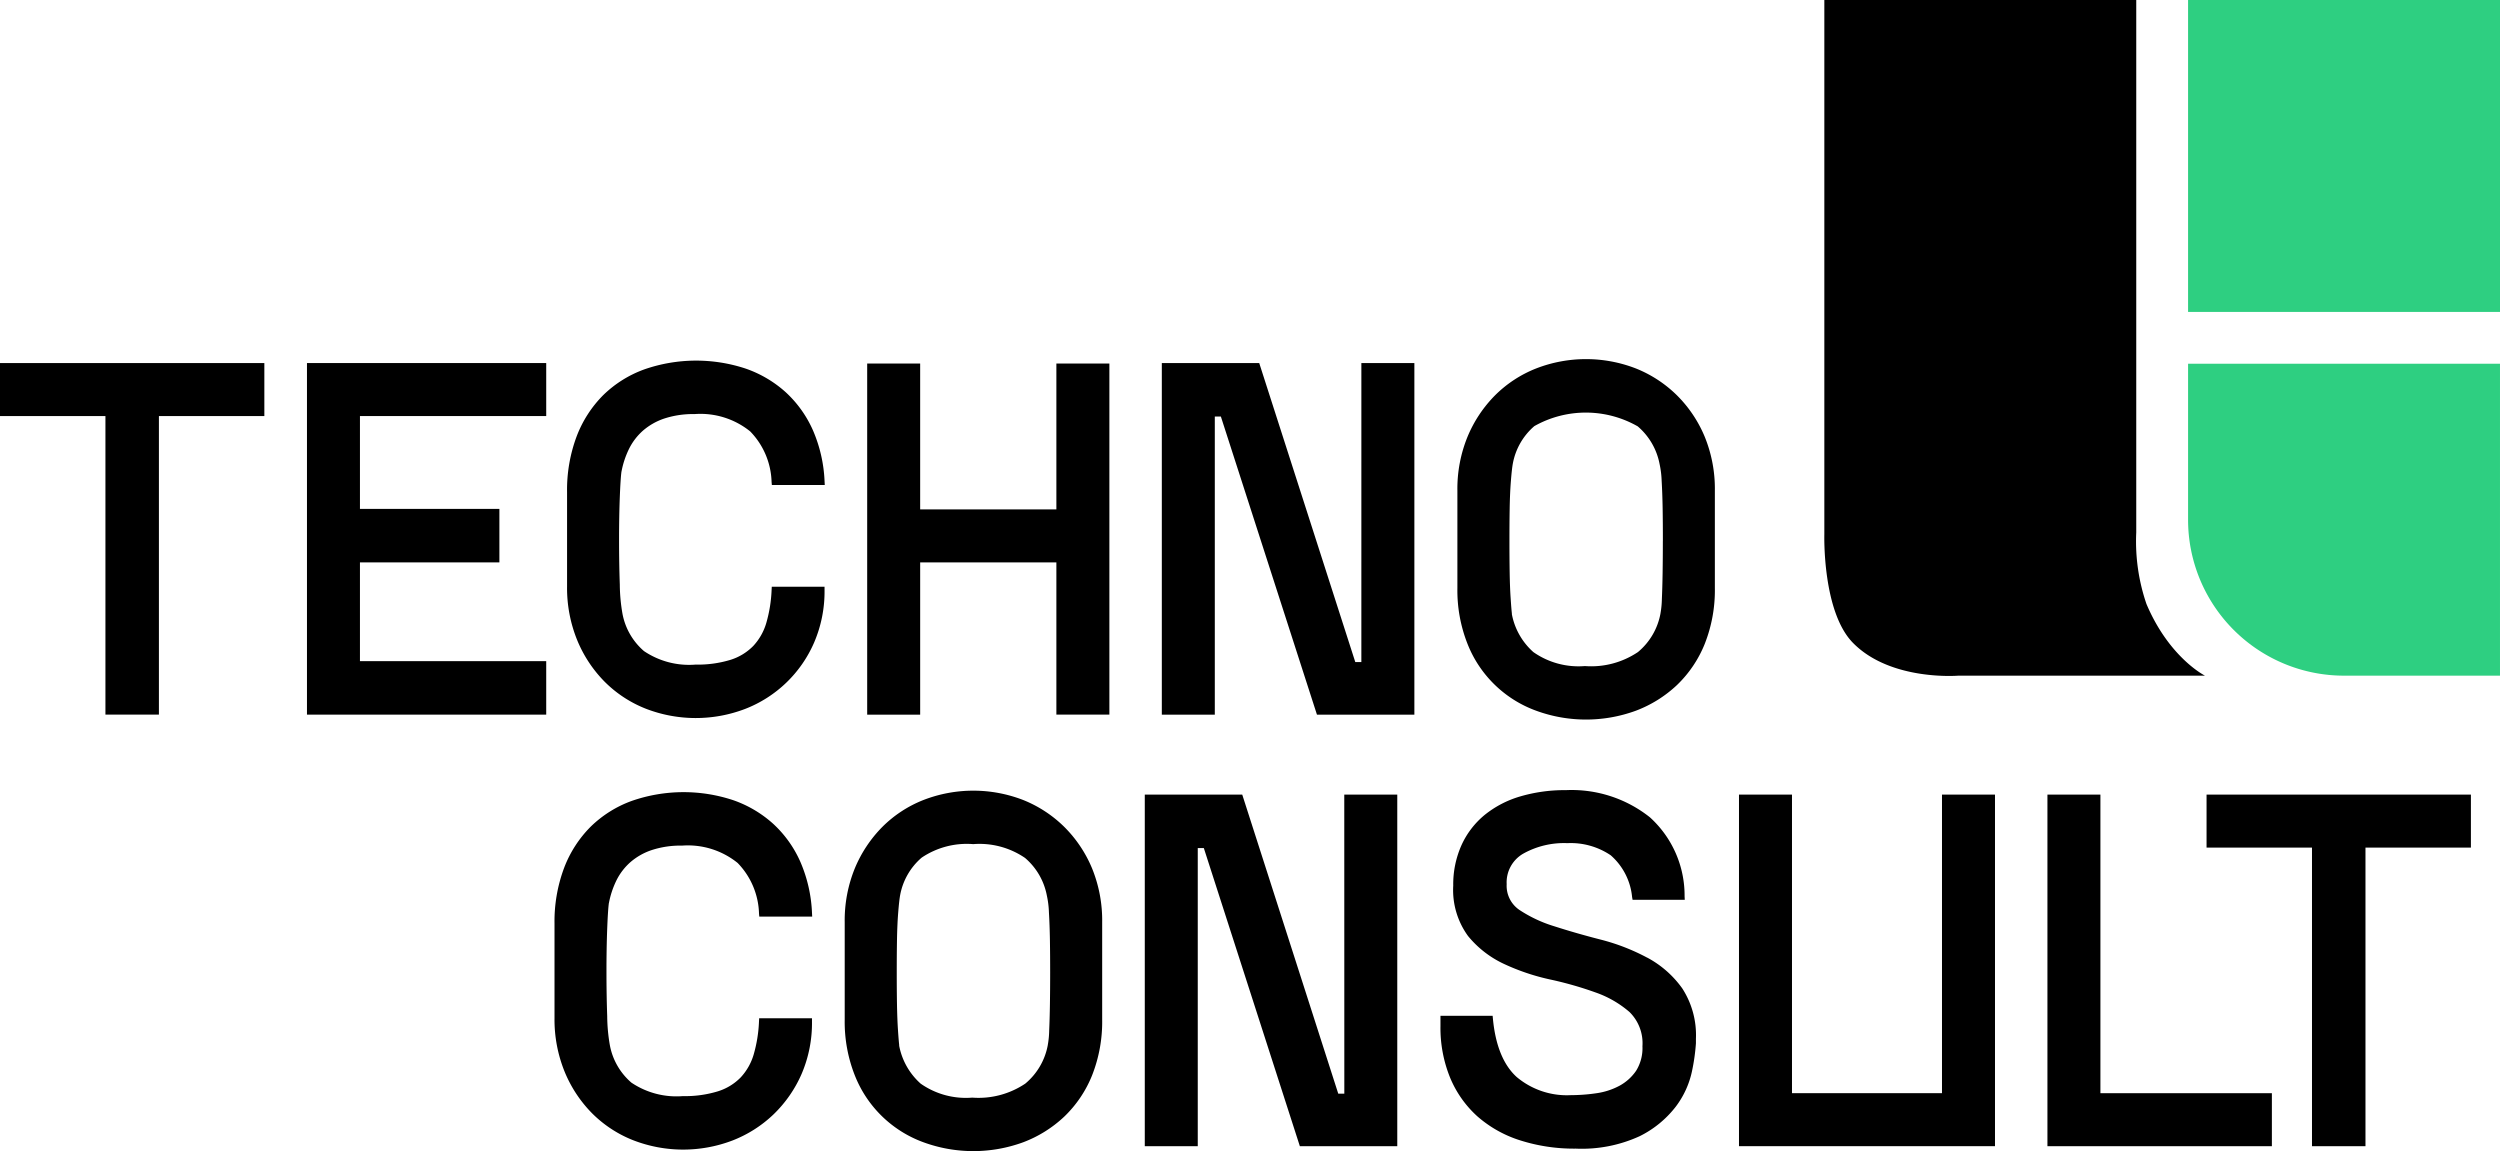 <svg xmlns="http://www.w3.org/2000/svg" width="230" height="105.902" viewBox="0 0 230 105.902">
  <g id="Groupe_64126" data-name="Groupe 64126" transform="translate(-159 -46)">
    <path id="Tracé_32" data-name="Tracé 32" d="M0,27.189v4.876H9.7V59.534h4.92V32.065h9.7V27.189Z" transform="translate(159 52.212)"/>
    <path id="Tracé_33" data-name="Tracé 33" d="M22.989,59.534H45v-4.92H27.863V45.528H40.692V40.606H27.863V32.065H45V27.189H22.989Z" transform="translate(164.252 52.212)"/>
    <path id="Tracé_34" data-name="Tracé 34" d="M47.477,37.206a8.133,8.133,0,0,1,.7-2.1,5.5,5.5,0,0,1,1.268-1.653A5.8,5.8,0,0,1,51.4,32.339a8.475,8.475,0,0,1,2.8-.413,7.277,7.277,0,0,1,5.117,1.595,6.947,6.947,0,0,1,1.966,4.652l.025.28h4.867l-.017-.323a13.153,13.153,0,0,0-1.07-4.711,10.549,10.549,0,0,0-2.5-3.5,10.758,10.758,0,0,0-3.663-2.169,14.5,14.5,0,0,0-9.367.069A10.548,10.548,0,0,0,45.8,30.176a10.806,10.806,0,0,0-2.451,3.8,14.032,14.032,0,0,0-.882,5.121v8.7a12.732,12.732,0,0,0,.93,4.922,11.8,11.8,0,0,0,2.537,3.839,11.107,11.107,0,0,0,3.775,2.472,12.718,12.718,0,0,0,9.134.023A11.405,11.405,0,0,0,65.2,52.934a11.894,11.894,0,0,0,.955-4.816v-.307H61.3l-.015.291a12.717,12.717,0,0,1-.486,3.031,5.274,5.274,0,0,1-1.2,2.123,5.029,5.029,0,0,1-2.1,1.28,10.309,10.309,0,0,1-3.212.437,7.414,7.414,0,0,1-4.744-1.243,5.977,5.977,0,0,1-1.983-3.462,16.129,16.129,0,0,1-.241-2.66c-.045-1.278-.068-2.653-.068-4.091s.022-2.766.068-3.956.1-1.975.154-2.356" transform="translate(168.703 52.17)"/>
    <path id="Tracé_35" data-name="Tracé 35" d="M82.35,40.644H69.818V27.227H64.944v32.3h4.875V45.518H82.35V59.526h4.876v-32.3H82.35Z" transform="translate(173.837 52.22)"/>
    <path id="Tracé_36" data-name="Tracé 36" d="M105.367,54.7h-.558L95.971,27.19H87.009V59.535h4.875V32.11h.558l8.839,27.425h8.963V27.19h-4.876Z" transform="translate(178.878 52.212)"/>
    <path id="Tracé_37" data-name="Tracé 37" d="M131.9,34.04a11.7,11.7,0,0,0-2.56-3.817,11.405,11.405,0,0,0-3.773-2.468,12.675,12.675,0,0,0-9.181,0,11.122,11.122,0,0,0-3.775,2.47,11.858,11.858,0,0,0-2.536,3.816,12.672,12.672,0,0,0-.931,4.947v8.975a13.4,13.4,0,0,0,.93,5.126,10.722,10.722,0,0,0,6.318,6.153,13.333,13.333,0,0,0,9.17,0,11.353,11.353,0,0,0,3.773-2.352,10.855,10.855,0,0,0,2.566-3.8,13.414,13.414,0,0,0,.93-5.126V38.987a12.685,12.685,0,0,0-.931-4.947m-3.854,9.593q0,1.561-.022,2.941t-.068,2.394a8.248,8.248,0,0,1-.128,1.321l0,.012a6.015,6.015,0,0,1-2.069,3.542,7.7,7.7,0,0,1-4.883,1.291,7.229,7.229,0,0,1-4.742-1.286,6.2,6.2,0,0,1-1.978-3.484l0-.082q-.044-.359-.111-1.365c-.047-.677-.076-1.472-.091-2.366s-.022-1.877-.022-2.918.006-2.037.022-2.988.053-1.795.112-2.54.12-1.286.177-1.592a5.969,5.969,0,0,1,1.98-3.454,9.636,9.636,0,0,1,9.512.022,6.026,6.026,0,0,1,2.007,3.448,8.6,8.6,0,0,1,.194,1.57c.044.74.075,1.6.091,2.547s.022,1.947.022,2.988" transform="translate(183.936 52.144)"/>
    <path id="Tracé_38" data-name="Tracé 38" d="M46.534,69.525a8.126,8.126,0,0,1,.7-2.1A5.5,5.5,0,0,1,48.5,65.775a5.8,5.8,0,0,1,1.959-1.117,8.484,8.484,0,0,1,2.8-.414,7.283,7.283,0,0,1,5.117,1.595,6.95,6.95,0,0,1,1.966,4.652l.025.281h4.867l-.017-.323a13.141,13.141,0,0,0-1.07-4.711,10.509,10.509,0,0,0-2.5-3.5,10.756,10.756,0,0,0-3.662-2.169,14.489,14.489,0,0,0-9.367.068,10.54,10.54,0,0,0-3.757,2.36,10.783,10.783,0,0,0-2.451,3.8,14.025,14.025,0,0,0-.882,5.12v8.7a12.743,12.743,0,0,0,.93,4.924,11.794,11.794,0,0,0,2.537,3.839,11.1,11.1,0,0,0,3.775,2.47,12.706,12.706,0,0,0,9.132.022,11.428,11.428,0,0,0,3.773-2.4,11.6,11.6,0,0,0,2.586-3.723,11.894,11.894,0,0,0,.955-4.816v-.307h-4.86l-.015.291a12.728,12.728,0,0,1-.486,3.031,5.261,5.261,0,0,1-1.2,2.122,5,5,0,0,1-2.1,1.28,10.27,10.27,0,0,1-3.212.439A7.413,7.413,0,0,1,48.6,86.048a5.974,5.974,0,0,1-1.983-3.461,16.145,16.145,0,0,1-.241-2.66c-.045-1.278-.068-2.655-.068-4.091s.022-2.766.068-3.956.1-1.975.154-2.356" transform="translate(168.487 59.553)"/>
    <path id="Tracé_39" data-name="Tracé 39" d="M83.457,62.542a11.427,11.427,0,0,0-3.773-2.469,12.684,12.684,0,0,0-9.181,0,11.111,11.111,0,0,0-3.775,2.47,11.886,11.886,0,0,0-2.536,3.816,12.677,12.677,0,0,0-.931,4.947v8.975a13.41,13.41,0,0,0,.93,5.126,10.737,10.737,0,0,0,6.318,6.155,13.342,13.342,0,0,0,9.17,0,11.338,11.338,0,0,0,3.773-2.354,10.855,10.855,0,0,0,2.566-3.8,13.414,13.414,0,0,0,.93-5.126V71.306a12.689,12.689,0,0,0-.931-4.947,11.711,11.711,0,0,0-2.56-3.817m-1.294,13.41q0,1.563-.022,2.942t-.068,2.394a8.284,8.284,0,0,1-.128,1.321l0,.011a6.022,6.022,0,0,1-2.069,3.543,7.713,7.713,0,0,1-4.883,1.29,7.231,7.231,0,0,1-4.742-1.285,6.214,6.214,0,0,1-1.978-3.485l0-.084c-.029-.238-.066-.692-.111-1.364s-.076-1.472-.091-2.365-.022-1.878-.022-2.919.006-2.036.022-2.988.053-1.8.112-2.542.12-1.284.177-1.591a5.965,5.965,0,0,1,1.98-3.454,7.42,7.42,0,0,1,4.744-1.244A7.423,7.423,0,0,1,79.849,65.4a6.023,6.023,0,0,1,2.007,3.448,8.613,8.613,0,0,1,.194,1.569c.044.74.075,1.6.091,2.548s.022,1.946.022,2.988" transform="translate(173.452 59.528)"/>
    <path id="Tracé_40" data-name="Tracé 40" d="M104.092,87.023h-.558L94.7,59.508H85.734V91.853h4.874V64.428h.558L100,91.853h8.963V59.508h-4.876Z" transform="translate(178.586 59.595)"/>
    <path id="Tracé_41" data-name="Tracé 41" d="M126.888,74.58a19.01,19.01,0,0,0-4.286-1.66c-1.513-.388-2.941-.8-4.242-1.219a12.32,12.32,0,0,1-3.208-1.5,2.683,2.683,0,0,1-1.182-2.376,3.046,3.046,0,0,1,1.51-2.8,7.688,7.688,0,0,1,4.077-.974,6.561,6.561,0,0,1,3.986,1.117,5.838,5.838,0,0,1,1.966,3.841l.045.254h4.8l-.016-.323a9.706,9.706,0,0,0-3.19-7.266,11.577,11.577,0,0,0-7.723-2.5,14.519,14.519,0,0,0-4.215.58,9.4,9.4,0,0,0-3.279,1.712,7.744,7.744,0,0,0-2.124,2.784,8.85,8.85,0,0,0-.753,3.707,7.184,7.184,0,0,0,1.361,4.637,9.392,9.392,0,0,0,3.325,2.576A20.14,20.14,0,0,0,118,76.6a32.845,32.845,0,0,1,4.153,1.189,9.586,9.586,0,0,1,3.12,1.8,4.024,4.024,0,0,1,1.188,3.149,3.941,3.941,0,0,1-.581,2.252,4.38,4.38,0,0,1-1.525,1.377,6.361,6.361,0,0,1-2.119.69,16.13,16.13,0,0,1-2.357.178,7.169,7.169,0,0,1-4.984-1.666c-1.22-1.1-1.957-2.907-2.19-5.354l-.026-.279h-4.8v.942a12.139,12.139,0,0,0,.884,4.742,9.88,9.88,0,0,0,2.5,3.555,10.972,10.972,0,0,0,3.938,2.216,16.352,16.352,0,0,0,5.129.764,12.751,12.751,0,0,0,5.877-1.146,9.538,9.538,0,0,0,3.323-2.72,8.222,8.222,0,0,0,1.482-3.227,18.426,18.426,0,0,0,.369-2.6v-.408a7.909,7.909,0,0,0-1.258-4.642,9.371,9.371,0,0,0-3.232-2.835" transform="translate(183.644 59.519)"/>
    <path id="Tracé_42" data-name="Tracé 42" d="M148.91,86.977h-13.8V59.508h-4.876V91.853h23.552V59.508H148.91Z" transform="translate(188.753 59.595)"/>
    <path id="Tracé_43" data-name="Tracé 43" d="M158.208,59.508h-4.874V91.853h20.649V86.977H158.208Z" transform="translate(194.03 59.595)"/>
    <path id="Tracé_44" data-name="Tracé 44" d="M165.251,59.508v4.876h9.7V91.853h4.921V64.383h9.7V59.508Z" transform="translate(196.752 59.595)"/>
    <rect id="Rectangle_1" data-name="Rectangle 1" width="28.697" height="28.697" transform="translate(360.303 46)" fill="#2ecf81"/>
    <path id="Tracé_45" data-name="Tracé 45" d="M163.867,27.241V41.589a14.348,14.348,0,0,0,14.348,14.348h14.348v-28.7Z" transform="translate(196.436 52.224)" fill="#2ecf81"/>
    <path id="Tracé_46" data-name="Tracé 46" d="M136.627,0V49.164s-.2,7.066,2.615,9.96c3.464,3.559,9.711,3.037,9.711,3.037h22.693s-3.276-1.628-5.383-6.591a17.768,17.768,0,0,1-.94-6.589V0Z" transform="translate(190.212 46)"/>
  </g>
</svg>
